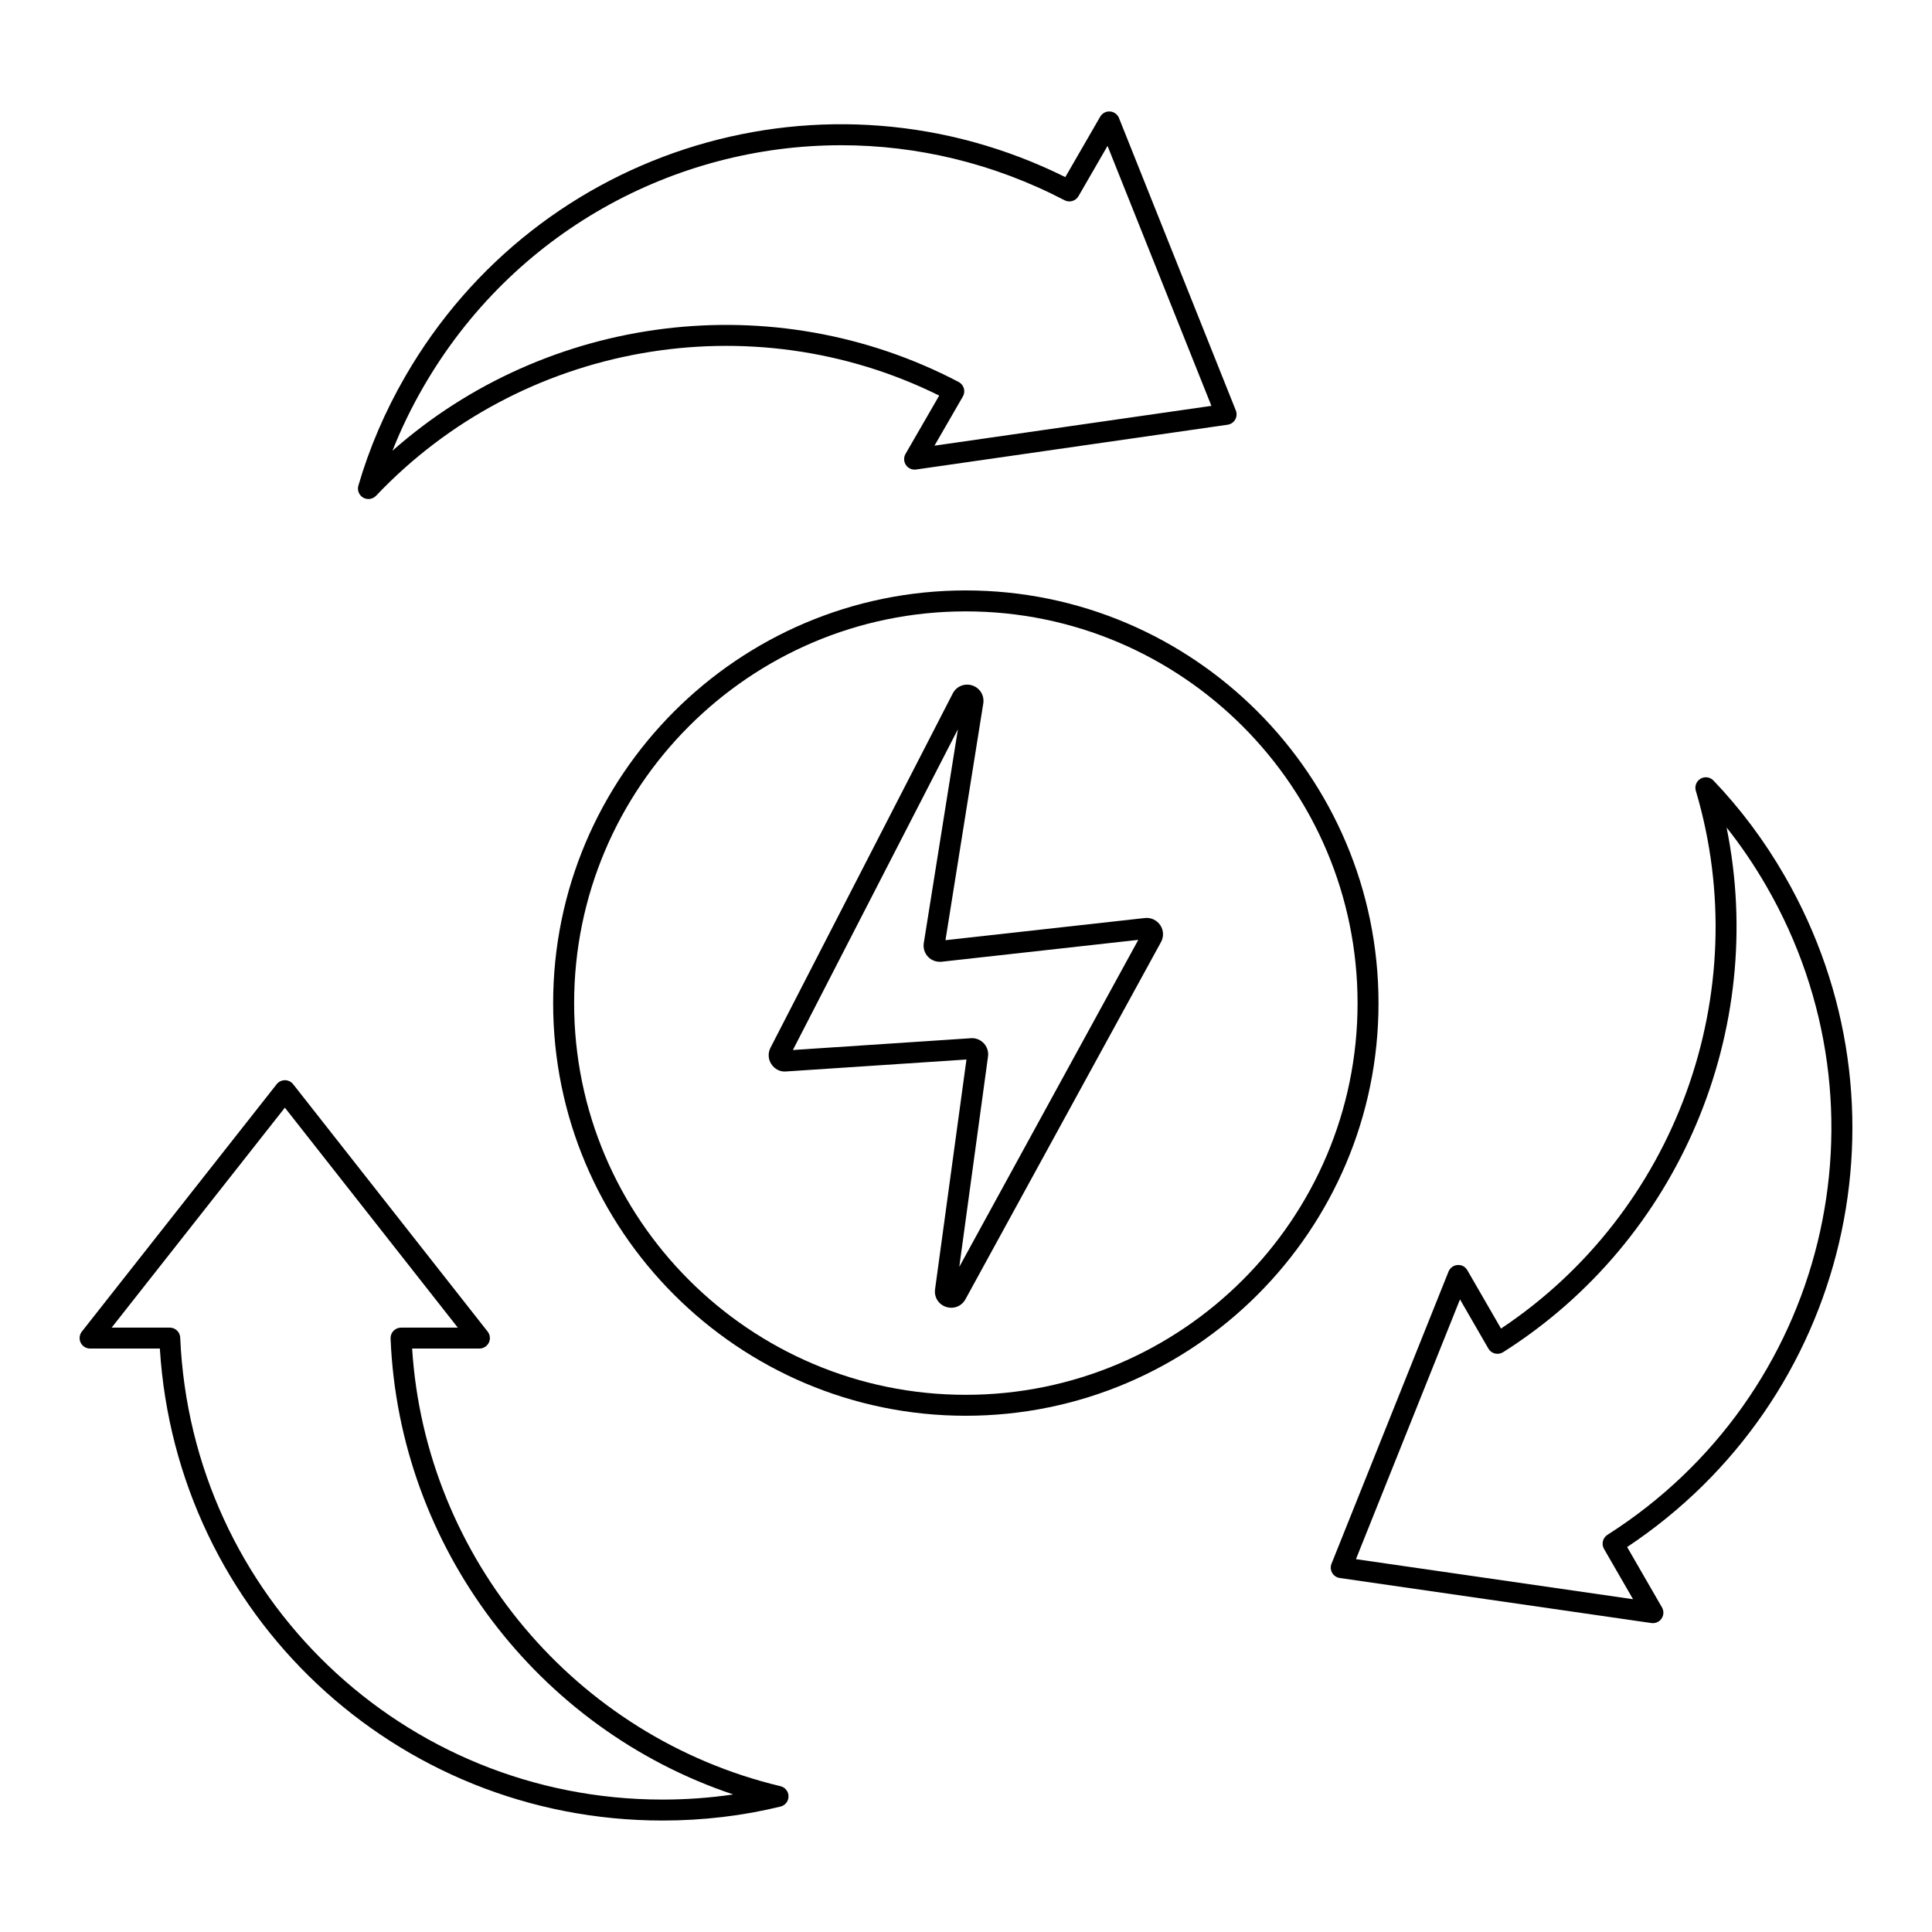 <?xml version="1.0" encoding="UTF-8"?>
<!-- Uploaded to: ICON Repo, www.svgrepo.com, Generator: ICON Repo Mixer Tools -->
<svg fill="#000000" width="800px" height="800px" version="1.1" viewBox="144 144 512 512" xmlns="http://www.w3.org/2000/svg">
 <g>
  <path d="m319.57 626.46c-70.793 0-128.81-54.719-133.21-125.08h-18.484c-1.062 0-2.031-0.609-2.5-1.562-0.465-0.961-0.34-2.098 0.316-2.938l51.633-65.559c0.523-0.664 1.332-1.055 2.18-1.055 0.855 0 1.656 0.391 2.184 1.062l51.543 65.559c0.656 0.832 0.777 1.977 0.316 2.93-0.465 0.953-1.438 1.562-2.5 1.562h-17.828c3.523 55.539 43.293 103 97.613 115.98 1.25 0.297 2.129 1.41 2.133 2.691 0.004 1.281-0.871 2.402-2.121 2.707-10.051 2.461-20.574 3.703-31.27 3.703zm-145.98-130.63h15.395c1.488 0 2.715 1.172 2.773 2.656 2.969 68.648 59.113 122.42 127.81 122.42 6.336 0 12.605-0.457 18.738-1.359-51.816-17.352-88.555-65.492-90.797-120.82-0.031-0.758 0.246-1.496 0.77-2.039s1.25-0.855 2.004-0.855h15.039l-45.828-58.289z"/>
  <path d="m582.04 574.15c-0.129 0-0.266-0.008-0.398-0.027l-82.594-11.938c-0.844-0.121-1.586-0.621-2.008-1.359-0.426-0.738-0.492-1.629-0.172-2.426l31.008-77.418c0.395-0.984 1.32-1.664 2.379-1.738 1.125-0.102 2.074 0.465 2.606 1.383l8.922 15.453c46.34-30.824 67.547-88.988 51.625-142.53-0.367-1.223 0.16-2.547 1.266-3.191 1.117-0.645 2.512-0.441 3.402 0.477 7.172 7.496 13.516 15.984 18.848 25.23 35.395 61.305 17.008 138.9-41.715 177.91l9.234 16.004c0.531 0.918 0.492 2.07-0.105 2.945-0.52 0.777-1.387 1.223-2.297 1.223zm-78.699-16.957 73.43 10.613-7.691-13.328c-0.746-1.289-0.34-2.938 0.914-3.734 57.961-36.898 76.461-112.41 42.117-171.9-3.16-5.484-6.691-10.688-10.551-15.555 10.891 53.555-12.434 109.45-59.234 139.06-0.641 0.398-1.414 0.516-2.152 0.348-0.734-0.18-1.363-0.652-1.738-1.309l-7.523-13.031z"/>
  <path d="m241.64 276.25c-0.473 0-0.953-0.121-1.383-0.367-1.113-0.637-1.641-1.953-1.285-3.184 2.898-9.957 7.074-19.695 12.418-28.941 35.398-61.305 111.8-84.191 174.93-52.824l9.242-16.004c0.531-0.918 1.539-1.477 2.606-1.383 1.059 0.078 1.984 0.754 2.379 1.742l30.961 77.492c0.316 0.789 0.254 1.68-0.172 2.418-0.426 0.738-1.168 1.238-2.012 1.359l-82.547 11.867c-1.055 0.152-2.102-0.312-2.695-1.195-0.598-0.883-0.637-2.027-0.105-2.945l8.922-15.453c-49.844-24.703-110.84-14-149.24 26.555-0.539 0.566-1.277 0.863-2.019 0.863zm125.27-93.762c-44.254 0-87.039 23.059-110.71 64.047-3.168 5.484-5.906 11.141-8.195 16.918 40.93-36.207 101-43.941 150.05-18.227 0.668 0.355 1.164 0.961 1.379 1.688 0.211 0.73 0.117 1.504-0.266 2.164l-7.523 13.031 73.391-10.551-27.527-68.895-7.699 13.328c-0.75 1.289-2.371 1.758-3.691 1.078-18.949-9.879-39.23-14.582-59.211-14.582z"/>
  <path d="m399.93 519.19c-60.289 0-109.34-49.047-109.34-109.33 0-60.32 49.047-109.39 109.34-109.39 60.316 0 109.39 49.07 109.39 109.39 0 60.285-49.074 109.33-109.39 109.33zm0-213.17c-57.223 0-103.78 46.582-103.78 103.84 0 57.223 46.555 103.78 103.78 103.78 57.254 0 103.84-46.551 103.84-103.78-0.004-57.254-46.586-103.84-103.84-103.84z"/>
  <path d="m396.11 490.57c-0.457 0-0.922-0.074-1.387-0.223-2.004-0.664-3.207-2.582-2.922-4.668l8.32-60.898-47.801 3.168c-1.605 0.152-3.059-0.645-3.91-1.953-0.855-1.301-0.934-2.965-0.219-4.34l48.301-93.887c0.961-1.887 3.137-2.777 5.164-2.121 2.031 0.664 3.258 2.668 2.922 4.781l-10.016 62.73 52.863-5.875c1.625-0.172 3.176 0.578 4.074 1.926 0.883 1.332 0.953 3.031 0.188 4.43l-51.832 94.676c-0.777 1.43-2.211 2.254-3.746 2.254zm5.473-71.449c1.203 0 2.348 0.508 3.168 1.402 0.883 0.961 1.273 2.258 1.074 3.539l-7.606 55.676 47.441-86.664-52.129 5.797c-1.328 0.117-2.656-0.324-3.582-1.301-0.938-0.977-1.355-2.352-1.129-3.684l9.039-56.629-43.738 85.008 47.164-3.125c0.102-0.012 0.199-0.02 0.297-0.02zm-48.453 5.074-0.004 0.016c0.004-0.008 0.004-0.008 0.004-0.016zm47.199-0.934c0 0.016-0.004 0.027-0.004 0.043zm-6.019-28.492-0.008 0.027c0.008-0.012 0.008-0.02 0.008-0.027zm-1.391-1.426c-0.016 0.008-0.023 0.008-0.035 0.008zm53.898-2.375c-0.004 0-0.004 0.008-0.008 0.016l0.004-0.008 0.004-0.008zm-45.379-60.668-0.004 0.008c0.004 0 0.004 0 0.004-0.008z"/>
 </g>
</svg>